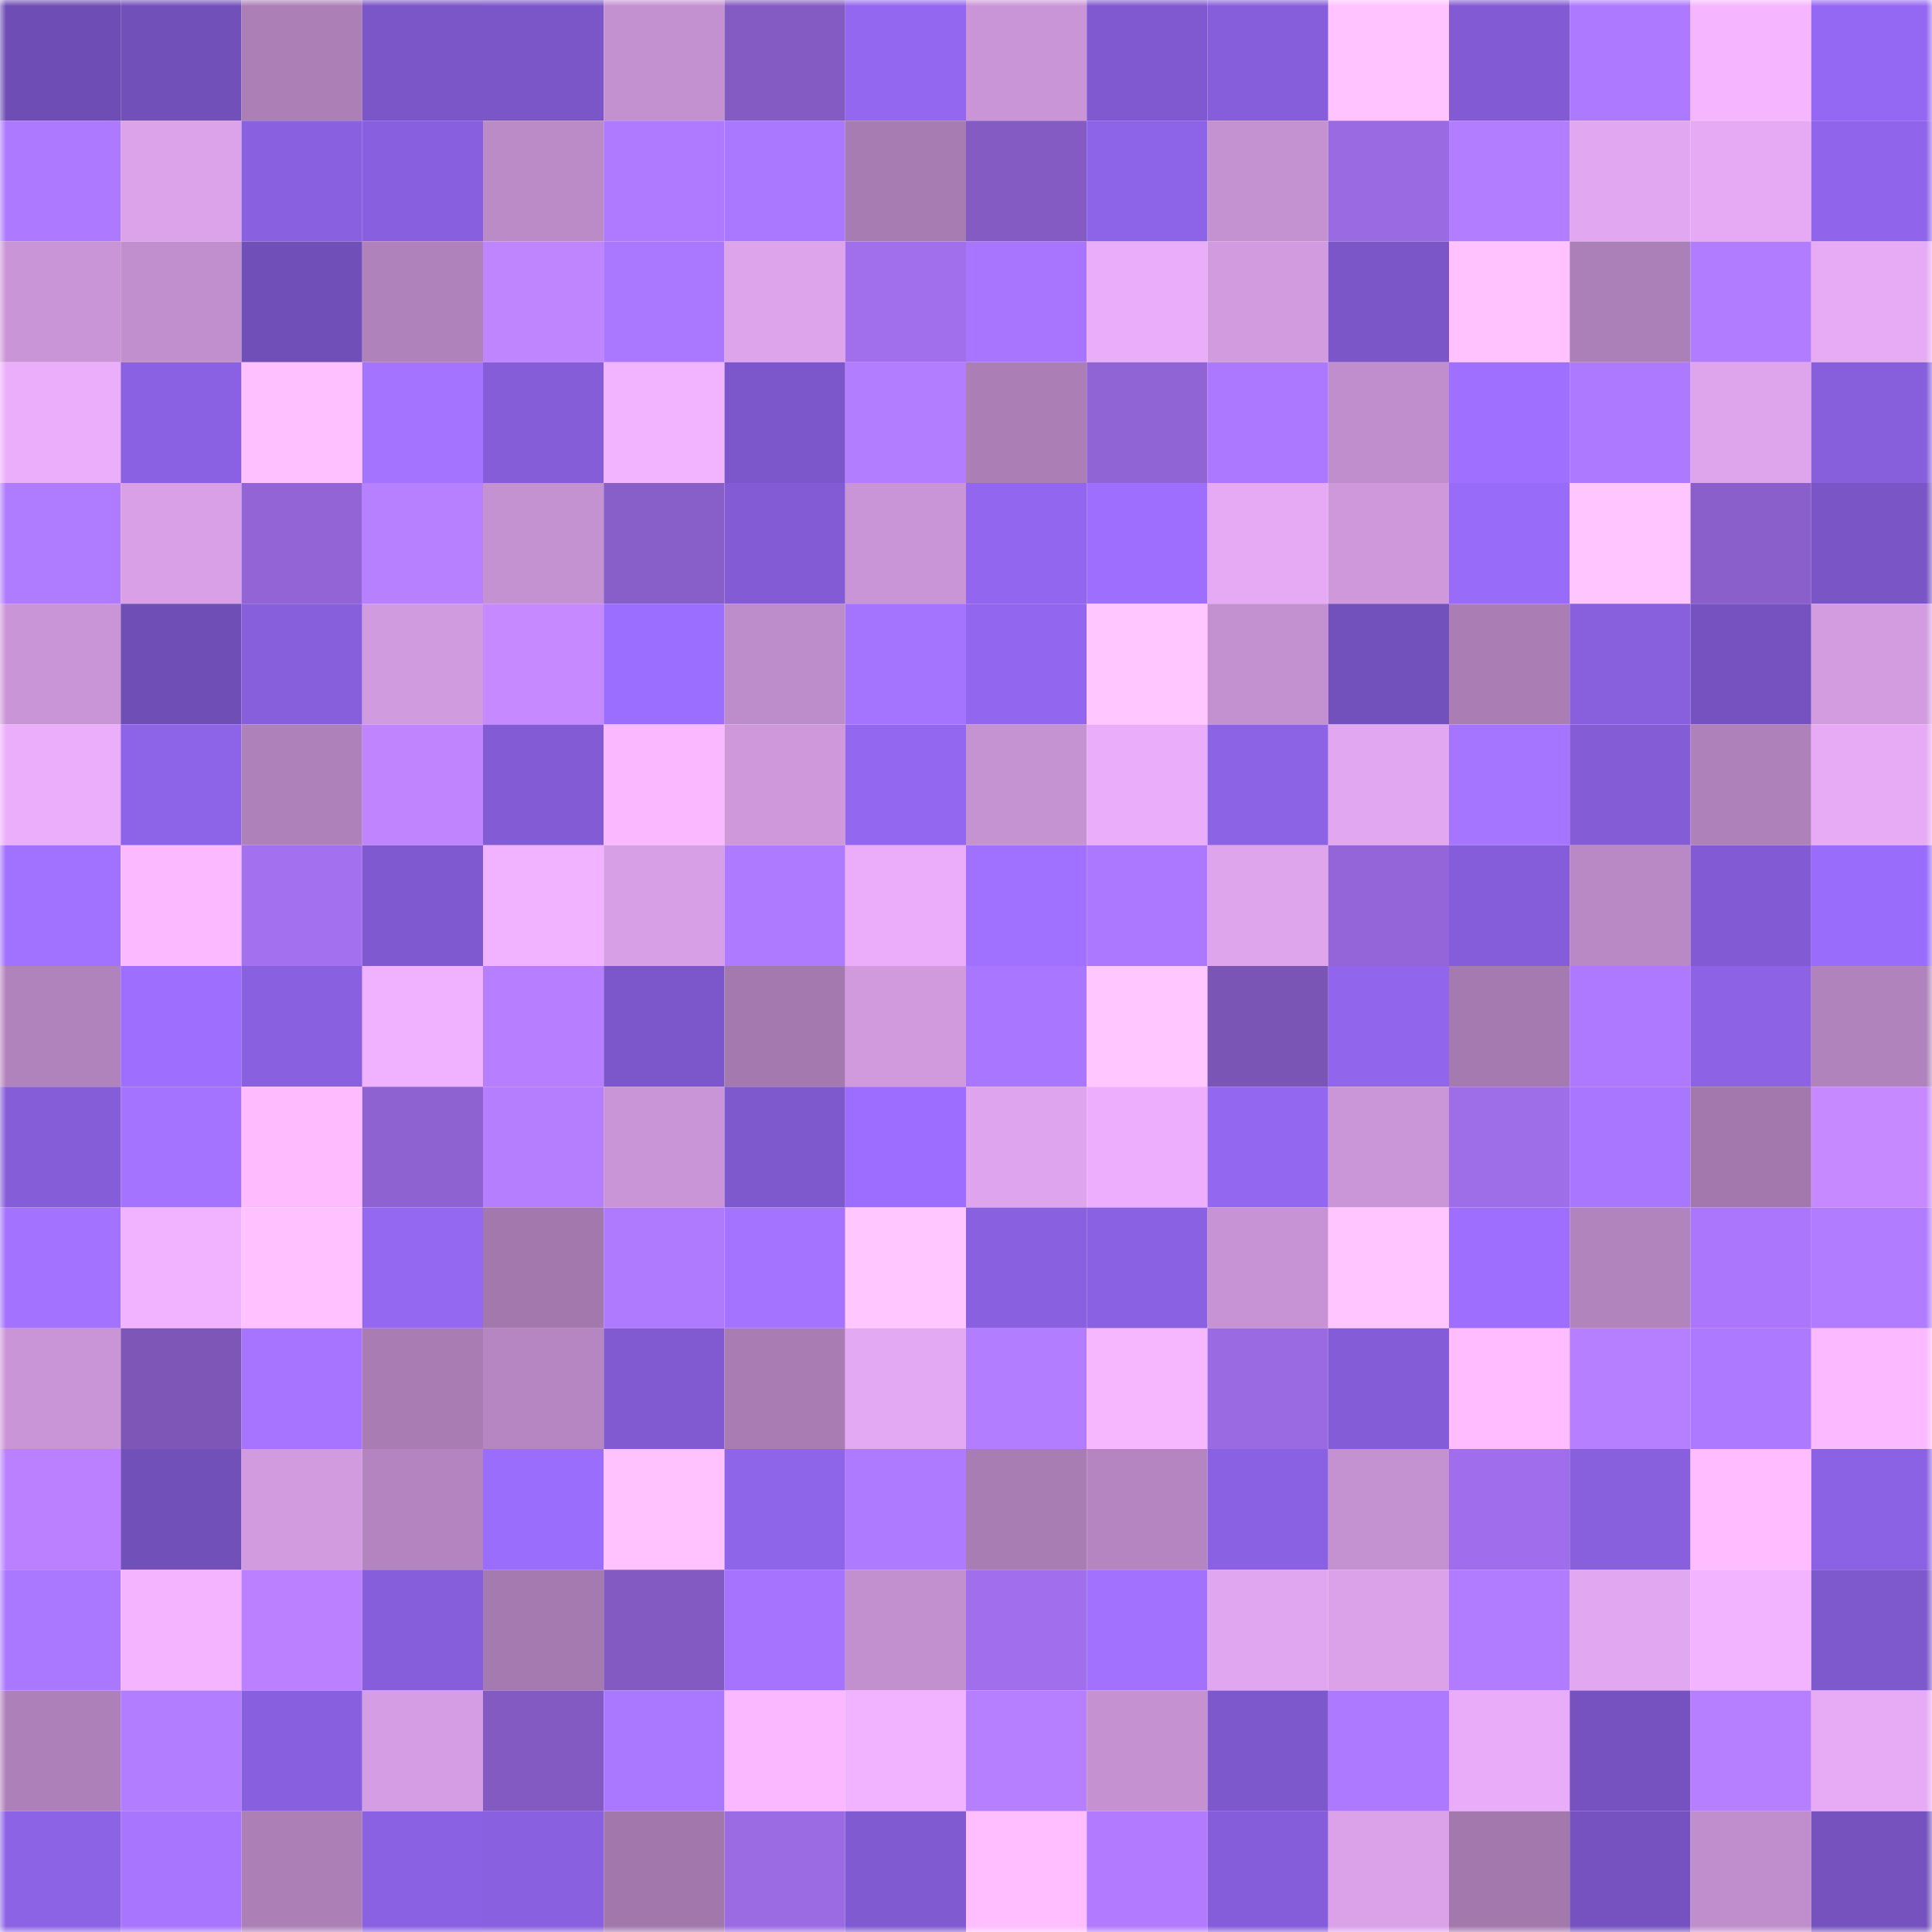 <svg viewBox="0 0 160 160" fill="none" role="img" xmlns="http://www.w3.org/2000/svg" width="240" height="240" name="linea%2Cedwarda.linea.eth"><title>linea,edwarda.linea.eth</title><mask id="1752521423" mask-type="alpha" maskUnits="userSpaceOnUse" x="0" y="0" width="160" height="160"><rect width="160" height="160" fill="#FFFFFF"></rect></mask><g mask="url(#1752521423)"><rect x="0" y="0" width="10" height="10" fill="#6e4db4"></rect><rect x="10" y="0" width="10" height="10" fill="#7250ba"></rect><rect x="20" y="0" width="10" height="10" fill="#ac7fb7"></rect><rect x="30" y="0" width="10" height="10" fill="#7a56c8"></rect><rect x="40" y="0" width="10" height="10" fill="#7b56c9"></rect><rect x="50" y="0" width="10" height="10" fill="#c390d0"></rect><rect x="60" y="0" width="10" height="10" fill="#835bc2"></rect><rect x="70" y="0" width="10" height="10" fill="#9367ef"></rect><rect x="80" y="0" width="10" height="10" fill="#c995d6"></rect><rect x="90" y="0" width="10" height="10" fill="#8059d0"></rect><rect x="100" y="0" width="10" height="10" fill="#865edc"></rect><rect x="110" y="0" width="10" height="10" fill="#ffc3ff"></rect><rect x="120" y="0" width="10" height="10" fill="#825bd4"></rect><rect x="130" y="0" width="10" height="10" fill="#ad79ff"></rect><rect x="140" y="0" width="10" height="10" fill="#f6b6ff"></rect><rect x="150" y="0" width="10" height="10" fill="#9568f3"></rect><rect x="0" y="10" width="10" height="10" fill="#ad79ff"></rect><rect x="10" y="10" width="10" height="10" fill="#dca3eb"></rect><rect x="20" y="10" width="10" height="10" fill="#8960df"></rect><rect x="30" y="10" width="10" height="10" fill="#885fde"></rect><rect x="40" y="10" width="10" height="10" fill="#bb8bc8"></rect><rect x="50" y="10" width="10" height="10" fill="#af7aff"></rect><rect x="60" y="10" width="10" height="10" fill="#aa77ff"></rect><rect x="70" y="10" width="10" height="10" fill="#a77cb2"></rect><rect x="80" y="10" width="10" height="10" fill="#845bc3"></rect><rect x="90" y="10" width="10" height="10" fill="#8d63e7"></rect><rect x="100" y="10" width="10" height="10" fill="#c491d1"></rect><rect x="110" y="10" width="10" height="10" fill="#9a6ae3"></rect><rect x="120" y="10" width="10" height="10" fill="#b27dff"></rect><rect x="130" y="10" width="10" height="10" fill="#e1a7f0"></rect><rect x="140" y="10" width="10" height="10" fill="#e6aaf5"></rect><rect x="150" y="10" width="10" height="10" fill="#9065ec"></rect><rect x="0" y="20" width="10" height="10" fill="#c995d6"></rect><rect x="10" y="20" width="10" height="10" fill="#c18fce"></rect><rect x="20" y="20" width="10" height="10" fill="#714fb9"></rect><rect x="30" y="20" width="10" height="10" fill="#b082bb"></rect><rect x="40" y="20" width="10" height="10" fill="#bf84ff"></rect><rect x="50" y="20" width="10" height="10" fill="#aa77ff"></rect><rect x="60" y="20" width="10" height="10" fill="#dda3eb"></rect><rect x="70" y="20" width="10" height="10" fill="#a16fec"></rect><rect x="80" y="20" width="10" height="10" fill="#a775ff"></rect><rect x="90" y="20" width="10" height="10" fill="#eaadf9"></rect><rect x="100" y="20" width="10" height="10" fill="#d29bdf"></rect><rect x="110" y="20" width="10" height="10" fill="#7a56c8"></rect><rect x="120" y="20" width="10" height="10" fill="#ffc2ff"></rect><rect x="130" y="20" width="10" height="10" fill="#ab7fb7"></rect><rect x="140" y="20" width="10" height="10" fill="#b17cff"></rect><rect x="150" y="20" width="10" height="10" fill="#e7abf6"></rect><rect x="0" y="30" width="10" height="10" fill="#ebaefb"></rect><rect x="10" y="30" width="10" height="10" fill="#8b61e3"></rect><rect x="20" y="30" width="10" height="10" fill="#ffc0ff"></rect><rect x="30" y="30" width="10" height="10" fill="#a473ff"></rect><rect x="40" y="30" width="10" height="10" fill="#855dd9"></rect><rect x="50" y="30" width="10" height="10" fill="#f2b3ff"></rect><rect x="60" y="30" width="10" height="10" fill="#7c57cb"></rect><rect x="70" y="30" width="10" height="10" fill="#b37dff"></rect><rect x="80" y="30" width="10" height="10" fill="#ab7eb6"></rect><rect x="90" y="30" width="10" height="10" fill="#9164d5"></rect><rect x="100" y="30" width="10" height="10" fill="#ab78ff"></rect><rect x="110" y="30" width="10" height="10" fill="#c08ecd"></rect><rect x="120" y="30" width="10" height="10" fill="#9f6fff"></rect><rect x="130" y="30" width="10" height="10" fill="#ad79ff"></rect><rect x="140" y="30" width="10" height="10" fill="#dea4ec"></rect><rect x="150" y="30" width="10" height="10" fill="#875fdc"></rect><rect x="0" y="40" width="10" height="10" fill="#af7bff"></rect><rect x="10" y="40" width="10" height="10" fill="#d9a0e7"></rect><rect x="20" y="40" width="10" height="10" fill="#9264d6"></rect><rect x="30" y="40" width="10" height="10" fill="#b680ff"></rect><rect x="40" y="40" width="10" height="10" fill="#c491d1"></rect><rect x="50" y="40" width="10" height="10" fill="#885ec8"></rect><rect x="60" y="40" width="10" height="10" fill="#835cd5"></rect><rect x="70" y="40" width="10" height="10" fill="#c995d6"></rect><rect x="80" y="40" width="10" height="10" fill="#9266ee"></rect><rect x="90" y="40" width="10" height="10" fill="#9e6eff"></rect><rect x="100" y="40" width="10" height="10" fill="#e6aaf5"></rect><rect x="110" y="40" width="10" height="10" fill="#ce98db"></rect><rect x="120" y="40" width="10" height="10" fill="#996bf9"></rect><rect x="130" y="40" width="10" height="10" fill="#ffc5ff"></rect><rect x="140" y="40" width="10" height="10" fill="#8a5fcb"></rect><rect x="150" y="40" width="10" height="10" fill="#7955c6"></rect><rect x="0" y="50" width="10" height="10" fill="#c995d6"></rect><rect x="10" y="50" width="10" height="10" fill="#6f4eb6"></rect><rect x="20" y="50" width="10" height="10" fill="#875fdc"></rect><rect x="30" y="50" width="10" height="10" fill="#d19bdf"></rect><rect x="40" y="50" width="10" height="10" fill="#c789ff"></rect><rect x="50" y="50" width="10" height="10" fill="#9c6eff"></rect><rect x="60" y="50" width="10" height="10" fill="#bd8cca"></rect><rect x="70" y="50" width="10" height="10" fill="#a574ff"></rect><rect x="80" y="50" width="10" height="10" fill="#9266ee"></rect><rect x="90" y="50" width="10" height="10" fill="#ffc6ff"></rect><rect x="100" y="50" width="10" height="10" fill="#c390d0"></rect><rect x="110" y="50" width="10" height="10" fill="#7351bc"></rect><rect x="120" y="50" width="10" height="10" fill="#aa7eb5"></rect><rect x="130" y="50" width="10" height="10" fill="#885fdd"></rect><rect x="140" y="50" width="10" height="10" fill="#7552bf"></rect><rect x="150" y="50" width="10" height="10" fill="#d39ce1"></rect><rect x="0" y="60" width="10" height="10" fill="#ebaefb"></rect><rect x="10" y="60" width="10" height="10" fill="#8d63e7"></rect><rect x="20" y="60" width="10" height="10" fill="#ae81ba"></rect><rect x="30" y="60" width="10" height="10" fill="#c084ff"></rect><rect x="40" y="60" width="10" height="10" fill="#825bd5"></rect><rect x="50" y="60" width="10" height="10" fill="#f9b8ff"></rect><rect x="60" y="60" width="10" height="10" fill="#ce98db"></rect><rect x="70" y="60" width="10" height="10" fill="#9367ef"></rect><rect x="80" y="60" width="10" height="10" fill="#c592d2"></rect><rect x="90" y="60" width="10" height="10" fill="#eaadf9"></rect><rect x="100" y="60" width="10" height="10" fill="#8d63e6"></rect><rect x="110" y="60" width="10" height="10" fill="#e2a7f1"></rect><rect x="120" y="60" width="10" height="10" fill="#a675ff"></rect><rect x="130" y="60" width="10" height="10" fill="#835cd6"></rect><rect x="140" y="60" width="10" height="10" fill="#af81ba"></rect><rect x="150" y="60" width="10" height="10" fill="#e7abf6"></rect><rect x="0" y="70" width="10" height="10" fill="#a171ff"></rect><rect x="10" y="70" width="10" height="10" fill="#fbb9ff"></rect><rect x="20" y="70" width="10" height="10" fill="#a371f0"></rect><rect x="30" y="70" width="10" height="10" fill="#7f59cf"></rect><rect x="40" y="70" width="10" height="10" fill="#f1b2ff"></rect><rect x="50" y="70" width="10" height="10" fill="#d79fe5"></rect><rect x="60" y="70" width="10" height="10" fill="#ae7aff"></rect><rect x="70" y="70" width="10" height="10" fill="#ebadfa"></rect><rect x="80" y="70" width="10" height="10" fill="#a070ff"></rect><rect x="90" y="70" width="10" height="10" fill="#ab78ff"></rect><rect x="100" y="70" width="10" height="10" fill="#dea4ec"></rect><rect x="110" y="70" width="10" height="10" fill="#9365d8"></rect><rect x="120" y="70" width="10" height="10" fill="#855dda"></rect><rect x="130" y="70" width="10" height="10" fill="#b989c5"></rect><rect x="140" y="70" width="10" height="10" fill="#825bd4"></rect><rect x="150" y="70" width="10" height="10" fill="#996cfb"></rect><rect x="0" y="80" width="10" height="10" fill="#b183bd"></rect><rect x="10" y="80" width="10" height="10" fill="#9e6eff"></rect><rect x="20" y="80" width="10" height="10" fill="#8960e0"></rect><rect x="30" y="80" width="10" height="10" fill="#f0b1ff"></rect><rect x="40" y="80" width="10" height="10" fill="#b77eff"></rect><rect x="50" y="80" width="10" height="10" fill="#7c57cb"></rect><rect x="60" y="80" width="10" height="10" fill="#a479af"></rect><rect x="70" y="80" width="10" height="10" fill="#d09add"></rect><rect x="80" y="80" width="10" height="10" fill="#a876ff"></rect><rect x="90" y="80" width="10" height="10" fill="#ffc6ff"></rect><rect x="100" y="80" width="10" height="10" fill="#7b55b5"></rect><rect x="110" y="80" width="10" height="10" fill="#9166ed"></rect><rect x="120" y="80" width="10" height="10" fill="#a57ab0"></rect><rect x="130" y="80" width="10" height="10" fill="#ae78ff"></rect><rect x="140" y="80" width="10" height="10" fill="#8d62e5"></rect><rect x="150" y="80" width="10" height="10" fill="#b183bd"></rect><rect x="0" y="90" width="10" height="10" fill="#855dd9"></rect><rect x="10" y="90" width="10" height="10" fill="#a473ff"></rect><rect x="20" y="90" width="10" height="10" fill="#febcff"></rect><rect x="30" y="90" width="10" height="10" fill="#8e62d0"></rect><rect x="40" y="90" width="10" height="10" fill="#b47eff"></rect><rect x="50" y="90" width="10" height="10" fill="#ca95d7"></rect><rect x="60" y="90" width="10" height="10" fill="#7e58cd"></rect><rect x="70" y="90" width="10" height="10" fill="#9c6dfe"></rect><rect x="80" y="90" width="10" height="10" fill="#dea4ed"></rect><rect x="90" y="90" width="10" height="10" fill="#edaffd"></rect><rect x="100" y="90" width="10" height="10" fill="#9367f0"></rect><rect x="110" y="90" width="10" height="10" fill="#cb96d8"></rect><rect x="120" y="90" width="10" height="10" fill="#9e6de8"></rect><rect x="130" y="90" width="10" height="10" fill="#a876ff"></rect><rect x="140" y="90" width="10" height="10" fill="#a278ad"></rect><rect x="150" y="90" width="10" height="10" fill="#c689ff"></rect><rect x="0" y="100" width="10" height="10" fill="#a372ff"></rect><rect x="10" y="100" width="10" height="10" fill="#f1b2ff"></rect><rect x="20" y="100" width="10" height="10" fill="#ffc1ff"></rect><rect x="30" y="100" width="10" height="10" fill="#9468f1"></rect><rect x="40" y="100" width="10" height="10" fill="#a278ad"></rect><rect x="50" y="100" width="10" height="10" fill="#b07aff"></rect><rect x="60" y="100" width="10" height="10" fill="#a473ff"></rect><rect x="70" y="100" width="10" height="10" fill="#ffc6ff"></rect><rect x="80" y="100" width="10" height="10" fill="#8960e0"></rect><rect x="90" y="100" width="10" height="10" fill="#8b61e3"></rect><rect x="100" y="100" width="10" height="10" fill="#c793d4"></rect><rect x="110" y="100" width="10" height="10" fill="#ffc5ff"></rect><rect x="120" y="100" width="10" height="10" fill="#9d6eff"></rect><rect x="130" y="100" width="10" height="10" fill="#b284be"></rect><rect x="140" y="100" width="10" height="10" fill="#ab76fc"></rect><rect x="150" y="100" width="10" height="10" fill="#b17cff"></rect><rect x="0" y="110" width="10" height="10" fill="#c995d6"></rect><rect x="10" y="110" width="10" height="10" fill="#7d56b7"></rect><rect x="20" y="110" width="10" height="10" fill="#a674ff"></rect><rect x="30" y="110" width="10" height="10" fill="#a97db4"></rect><rect x="40" y="110" width="10" height="10" fill="#b586c1"></rect><rect x="50" y="110" width="10" height="10" fill="#815ad2"></rect><rect x="60" y="110" width="10" height="10" fill="#a97db4"></rect><rect x="70" y="110" width="10" height="10" fill="#e4a9f3"></rect><rect x="80" y="110" width="10" height="10" fill="#b37dff"></rect><rect x="90" y="110" width="10" height="10" fill="#f7b7ff"></rect><rect x="100" y="110" width="10" height="10" fill="#996ae2"></rect><rect x="110" y="110" width="10" height="10" fill="#845cd7"></rect><rect x="120" y="110" width="10" height="10" fill="#ffbdff"></rect><rect x="130" y="110" width="10" height="10" fill="#b67fff"></rect><rect x="140" y="110" width="10" height="10" fill="#ac79ff"></rect><rect x="150" y="110" width="10" height="10" fill="#fbbaff"></rect><rect x="0" y="120" width="10" height="10" fill="#ba80ff"></rect><rect x="10" y="120" width="10" height="10" fill="#7250ba"></rect><rect x="20" y="120" width="10" height="10" fill="#d29be0"></rect><rect x="30" y="120" width="10" height="10" fill="#b384bf"></rect><rect x="40" y="120" width="10" height="10" fill="#9b6dfd"></rect><rect x="50" y="120" width="10" height="10" fill="#ffc2ff"></rect><rect x="60" y="120" width="10" height="10" fill="#8e64e8"></rect><rect x="70" y="120" width="10" height="10" fill="#ae7aff"></rect><rect x="80" y="120" width="10" height="10" fill="#a87db3"></rect><rect x="90" y="120" width="10" height="10" fill="#b485c0"></rect><rect x="100" y="120" width="10" height="10" fill="#8a61e2"></rect><rect x="110" y="120" width="10" height="10" fill="#c491d1"></rect><rect x="120" y="120" width="10" height="10" fill="#a06eec"></rect><rect x="130" y="120" width="10" height="10" fill="#885fdd"></rect><rect x="140" y="120" width="10" height="10" fill="#ffbcff"></rect><rect x="150" y="120" width="10" height="10" fill="#8c62e4"></rect><rect x="0" y="130" width="10" height="10" fill="#aa77ff"></rect><rect x="10" y="130" width="10" height="10" fill="#f4b4ff"></rect><rect x="20" y="130" width="10" height="10" fill="#ba80ff"></rect><rect x="30" y="130" width="10" height="10" fill="#865edb"></rect><rect x="40" y="130" width="10" height="10" fill="#a57ab0"></rect><rect x="50" y="130" width="10" height="10" fill="#835ac1"></rect><rect x="60" y="130" width="10" height="10" fill="#a573ff"></rect><rect x="70" y="130" width="10" height="10" fill="#c290cf"></rect><rect x="80" y="130" width="10" height="10" fill="#a16fed"></rect><rect x="90" y="130" width="10" height="10" fill="#a272ff"></rect><rect x="100" y="130" width="10" height="10" fill="#e1a6f0"></rect><rect x="110" y="130" width="10" height="10" fill="#dba2ea"></rect><rect x="120" y="130" width="10" height="10" fill="#b17cff"></rect><rect x="130" y="130" width="10" height="10" fill="#e1a7f0"></rect><rect x="140" y="130" width="10" height="10" fill="#f2b3ff"></rect><rect x="150" y="130" width="10" height="10" fill="#7e58cd"></rect><rect x="0" y="140" width="10" height="10" fill="#ad80b9"></rect><rect x="10" y="140" width="10" height="10" fill="#b27dff"></rect><rect x="20" y="140" width="10" height="10" fill="#885fde"></rect><rect x="30" y="140" width="10" height="10" fill="#d59de3"></rect><rect x="40" y="140" width="10" height="10" fill="#835ac1"></rect><rect x="50" y="140" width="10" height="10" fill="#aa77ff"></rect><rect x="60" y="140" width="10" height="10" fill="#f9b8ff"></rect><rect x="70" y="140" width="10" height="10" fill="#f1b2ff"></rect><rect x="80" y="140" width="10" height="10" fill="#b67fff"></rect><rect x="90" y="140" width="10" height="10" fill="#c591d1"></rect><rect x="100" y="140" width="10" height="10" fill="#7d58cc"></rect><rect x="110" y="140" width="10" height="10" fill="#ad79ff"></rect><rect x="120" y="140" width="10" height="10" fill="#e9acf8"></rect><rect x="130" y="140" width="10" height="10" fill="#7552bf"></rect><rect x="140" y="140" width="10" height="10" fill="#b57fff"></rect><rect x="150" y="140" width="10" height="10" fill="#e7abf6"></rect><rect x="0" y="150" width="10" height="10" fill="#8d63e6"></rect><rect x="10" y="150" width="10" height="10" fill="#a775ff"></rect><rect x="20" y="150" width="10" height="10" fill="#ac7fb7"></rect><rect x="30" y="150" width="10" height="10" fill="#8a61e2"></rect><rect x="40" y="150" width="10" height="10" fill="#8960e0"></rect><rect x="50" y="150" width="10" height="10" fill="#a177ac"></rect><rect x="60" y="150" width="10" height="10" fill="#9b6be3"></rect><rect x="70" y="150" width="10" height="10" fill="#805ad1"></rect><rect x="80" y="150" width="10" height="10" fill="#ffbeff"></rect><rect x="90" y="150" width="10" height="10" fill="#b27aff"></rect><rect x="100" y="150" width="10" height="10" fill="#855dda"></rect><rect x="110" y="150" width="10" height="10" fill="#dba2ea"></rect><rect x="120" y="150" width="10" height="10" fill="#a378ad"></rect><rect x="130" y="150" width="10" height="10" fill="#7552bf"></rect><rect x="140" y="150" width="10" height="10" fill="#c08ecc"></rect><rect x="150" y="150" width="10" height="10" fill="#7552be"></rect></g></svg>